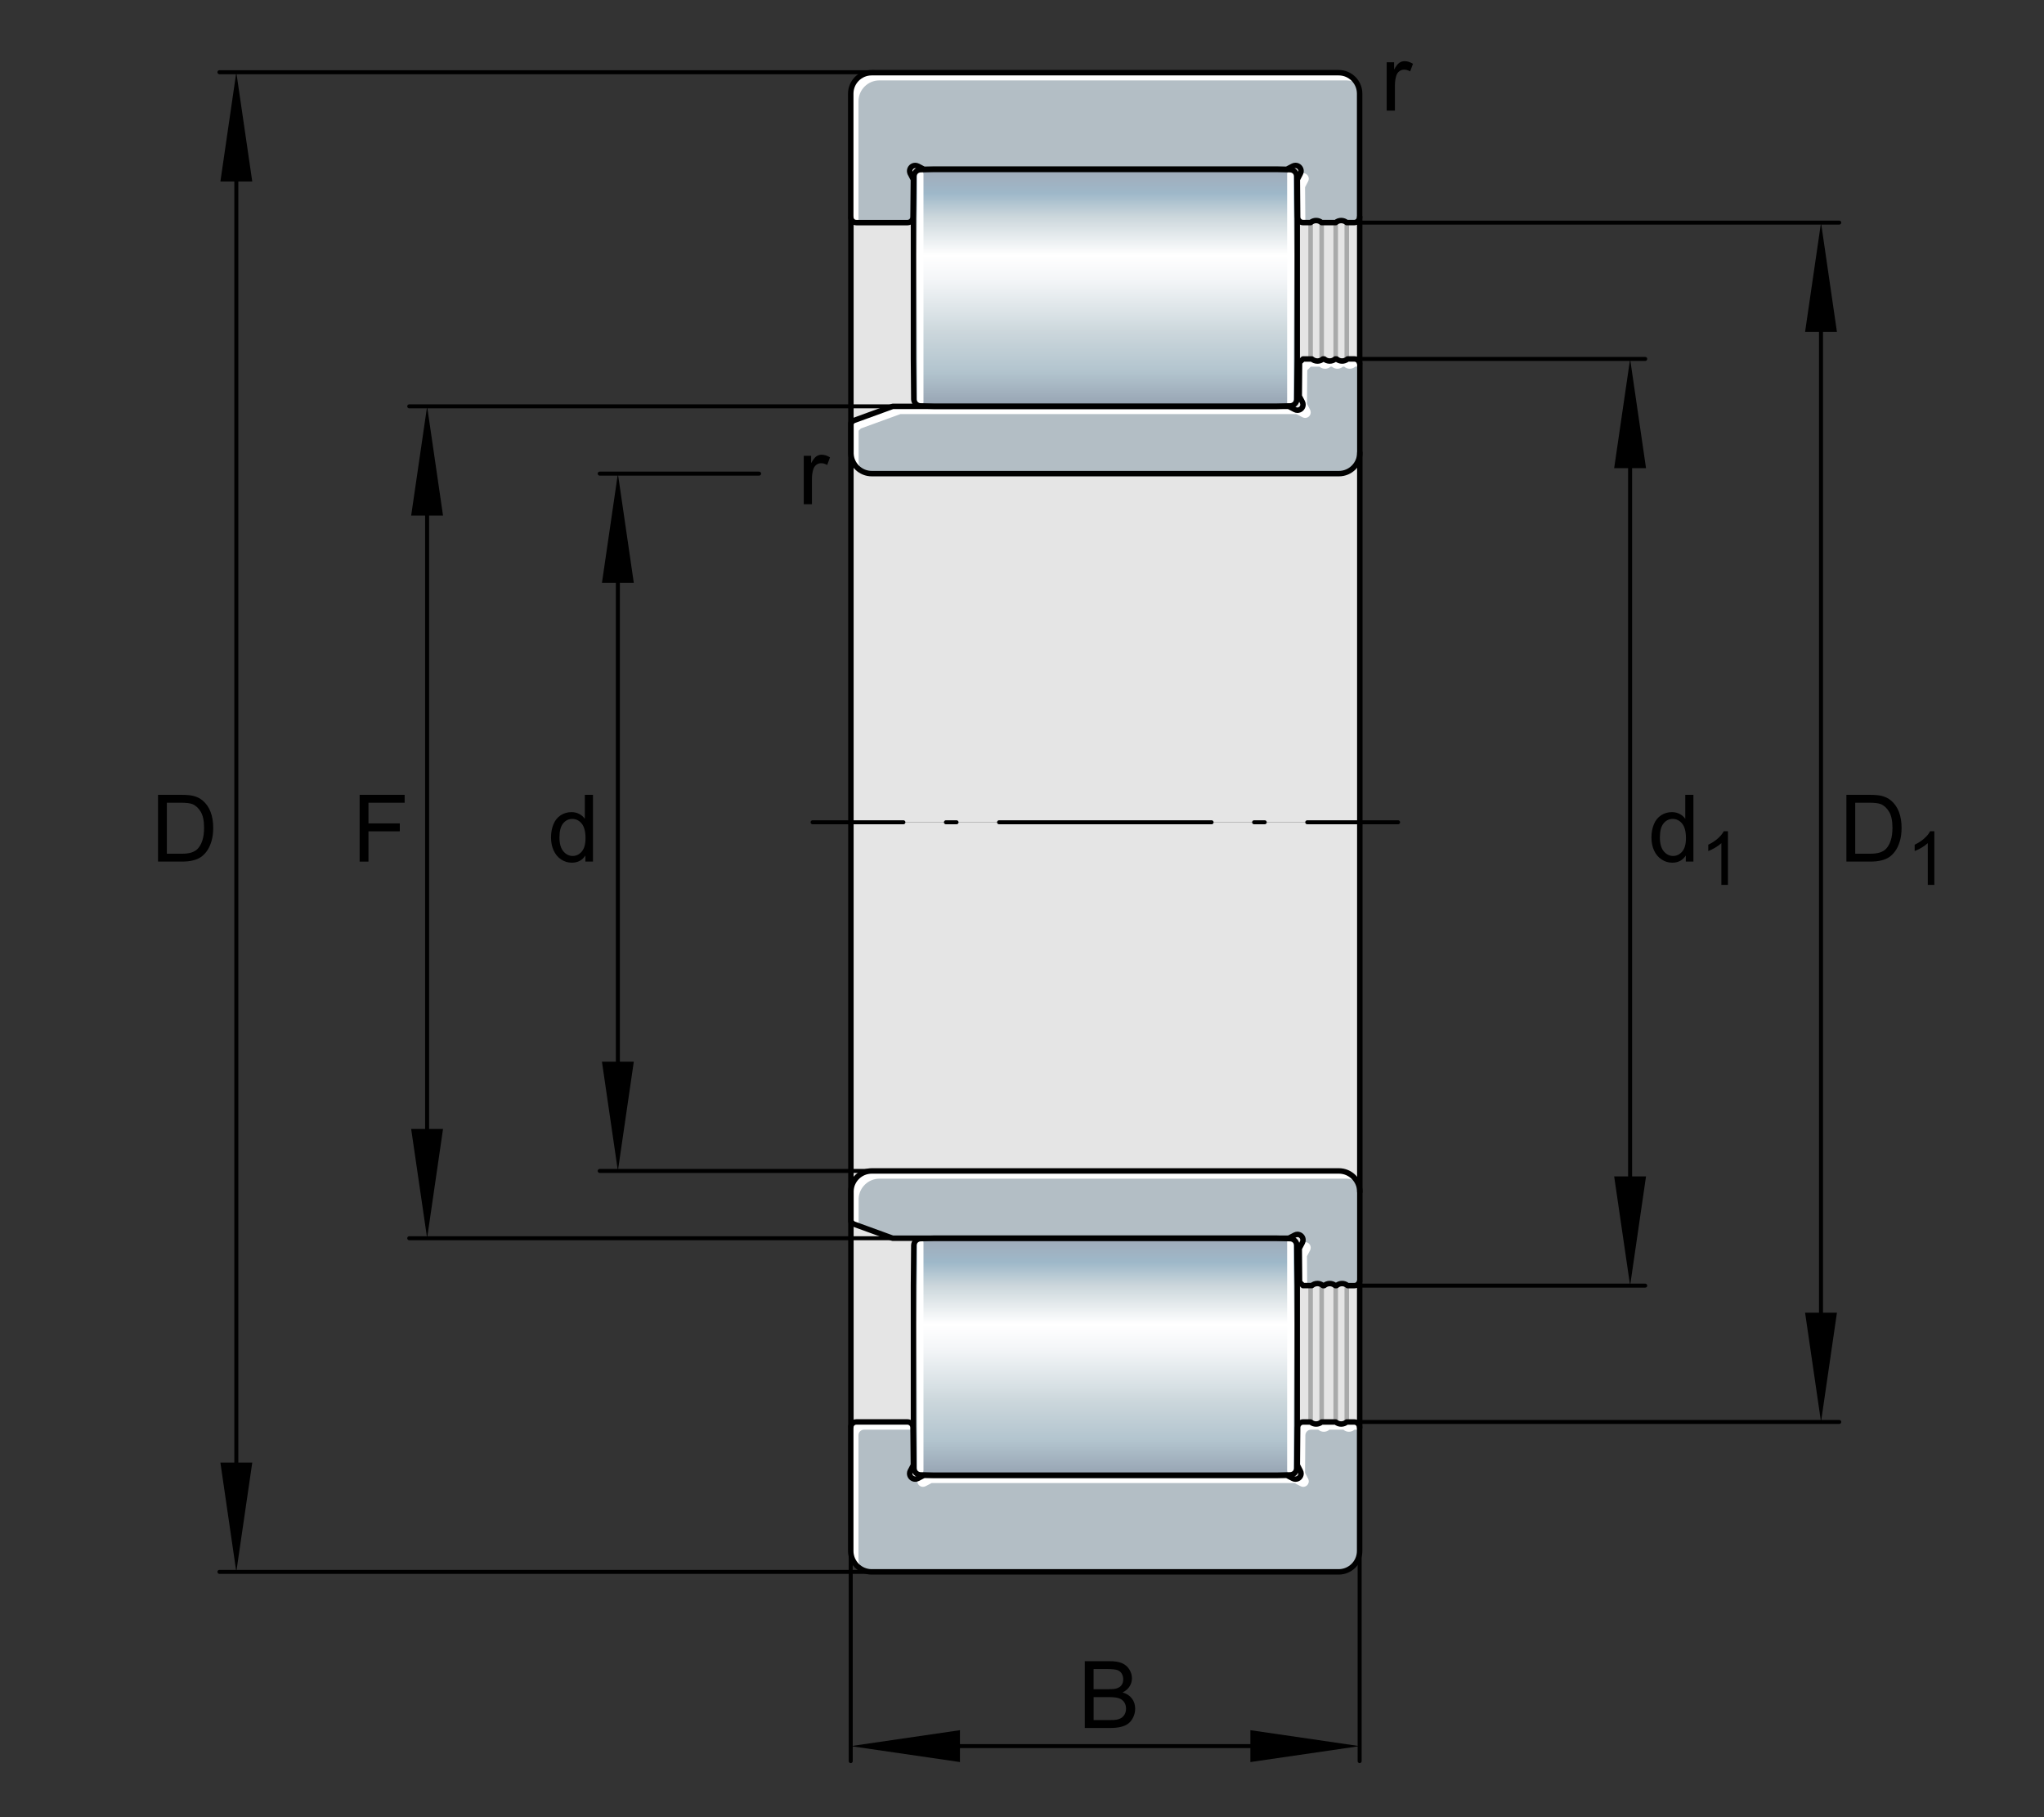 <?xml version="1.0" encoding="utf-8"?>
<!-- Generator: Adobe Illustrator 22.0.0, SVG Export Plug-In . SVG Version: 6.00 Build 0)  -->
<svg version="1.1" xmlns="http://www.w3.org/2000/svg" xmlns:xlink="http://www.w3.org/1999/xlink" x="0px" y="0px"
	 viewBox="0 0 127.559 113.386" style="enable-background:new 0 0 127.559 113.386;" xml:space="preserve">
<rect x="0" y="0" width="127.559" height="113.386" fill="#333333" stroke="none"/>
<g id="rahmen">
	<rect id="Rahmen_x5F_transp" style="fill:none;" width="127.559" height="113.386"/>
</g>
<g id="diagramm_x5F_hintergrund">
	
		<rect x="53.092" y="5.84" transform="matrix(-1 -4.490021e-11 4.490021e-11 -1 137.946 57.148)" style="fill:#E5E5E5;" width="31.761" height="45.467"/>
	
		<rect x="53.092" y="51.307" transform="matrix(-1 4.489996e-11 -4.489996e-11 -1 137.946 148.082)" style="fill:#E5E5E5;" width="31.761" height="45.467"/>
</g>
<g id="fuellungen">
	<path style="fill:#B3BEC5;" d="M53.102,26.394v1.922c0.035,0.688,0.606,1.237,1.305,1.237h29.15c0.72,0,1.305-0.585,1.305-1.305
		v-5.504c0-0.026-0.003-0.051-0.009-0.075c-0.034-0.157-0.172-0.273-0.338-0.273H84.1c-0.017,0.015-0.034,0.028-0.052,0.04
		c-0.086,0.058-0.187,0.091-0.293,0.091c-0.127,0-0.25-0.046-0.345-0.13h-0.081c-0.095,0.084-0.218,0.13-0.345,0.13
		s-0.25-0.046-0.345-0.13h-0.081c-0.023,0.02-0.048,0.038-0.075,0.054v0.002c-0.08,0.049-0.173,0.075-0.27,0.075
		c-0.127,0-0.25-0.046-0.345-0.13H81.32l-0.219,0.219v0.002l-0.018,2.095l0.195,0.373c0.025,0.049,0.038,0.104,0.038,0.161
		c0,0.152-0.097,0.282-0.233,0.328c-0.037,0.014-0.075,0.02-0.115,0.02h-0.006c-0.054-0.002-0.106-0.015-0.153-0.04l-0.385-0.2
		H55.711l-2.468,0.898L53.102,26.394z"/>
	
		<linearGradient id="SVGID_1_" gradientUnits="userSpaceOnUse" x1="216.374" y1="10.516" x2="216.374" y2="25.353" gradientTransform="matrix(-1 0 0 1 285.355 0)">
		<stop  offset="0.005" style="stop-color:#A1ABB9"/>
		<stop  offset="0.105" style="stop-color:#9EB8C9"/>
		<stop  offset="0.205" style="stop-color:#CCD7DC"/>
		<stop  offset="0.365" style="stop-color:#FFFFFF"/>
		<stop  offset="0.464" style="stop-color:#F4F6F8"/>
		<stop  offset="0.628" style="stop-color:#D7E0E4"/>
		<stop  offset="0.685" style="stop-color:#CCD7DC"/>
		<stop  offset="0.855" style="stop-color:#B2C4CE"/>
		<stop  offset="1" style="stop-color:#96A3B2"/>
	</linearGradient>
	<path style="fill:url(#SVGID_1_);" d="M79.688,25.354l0.84-0.027l0,0c0.226-0.015,0.403-0.2,0.407-0.427l-0.001,0l0.021-2.505
		V13.52l-0.021-2.505l0.001,0l0,0c-0.004-0.227-0.181-0.412-0.407-0.427l-0.84-0.027H58.274l-0.84,0.027
		c-0.226,0.015-0.403,0.2-0.407,0.427l0,0l0.001,0l-0.021,2.505v8.876l0.021,2.505l-0.001,0c0.004,0.227,0.181,0.412,0.407,0.427
		l0,0l0.84,0.027H79.688z"/>
	<path style="fill:#B3BEC5;" d="M80.301,10.562l0.384-0.2c0.051-0.026,0.106-0.04,0.161-0.04c0.192,0,0.348,0.155,0.348,0.348
		c0,0.055-0.014,0.111-0.04,0.16l-0.193,0.373l0.02,2.339c0.003,0.192,0.16,0.348,0.351,0.348h0.457
		c0.095-0.084,0.219-0.13,0.345-0.13c0.127,0,0.25,0.046,0.345,0.13h0.876c0.095-0.084,0.218-0.13,0.345-0.13s0.25,0.046,0.345,0.13
		h0.457c0.192,0,0.348-0.157,0.348-0.348v-7.7c0-0.721-0.585-1.306-1.306-1.306h-5.343H59.757h-5.36
		c-0.72,0-1.303,0.583-1.305,1.305v7.702c0,0.192,0.155,0.348,0.347,0.348h3.194c0.192-0.003,0.345-0.157,0.347-0.348l0.021-2.339
		l-0.193-0.373l-0.002,0.002c-0.025-0.051-0.038-0.106-0.038-0.161c0-0.192,0.155-0.348,0.348-0.348c0.055,0,0.111,0.014,0.16,0.04
		l0.002-0.002l0.384,0.201H80.301z"/>
	<path style="fill:#B3BEC5;" d="M53.102,76.221v-1.922c0.035-0.688,0.606-1.237,1.305-1.237h29.15c0.72,0,1.305,0.585,1.305,1.305
		v5.504c0,0.026-0.003,0.051-0.009,0.075c-0.034,0.157-0.172,0.273-0.338,0.273H84.1c-0.017-0.015-0.034-0.028-0.052-0.04
		c-0.086-0.058-0.187-0.091-0.293-0.091c-0.127,0-0.25,0.046-0.345,0.13h-0.081c-0.095-0.084-0.218-0.13-0.345-0.13
		s-0.25,0.046-0.345,0.13h-0.081c-0.023-0.02-0.048-0.038-0.075-0.054v-0.002c-0.08-0.049-0.173-0.075-0.27-0.075
		c-0.127,0-0.25,0.046-0.345,0.13H81.32L81.101,80v-0.002l-0.018-2.095l0.195-0.373c0.025-0.049,0.038-0.104,0.038-0.161
		c0-0.152-0.097-0.282-0.233-0.328c-0.037-0.014-0.075-0.02-0.115-0.02h-0.006c-0.054,0.002-0.106,0.015-0.153,0.04l-0.385,0.2
		H55.711l-2.468-0.898L53.102,76.221z"/>
	
		<linearGradient id="SVGID_2_" gradientUnits="userSpaceOnUse" x1="216.374" y1="10.516" x2="216.374" y2="25.353" gradientTransform="matrix(1 0 0 1 -147.392 66.699)">
		<stop  offset="0.005" style="stop-color:#A1ABB9"/>
		<stop  offset="0.105" style="stop-color:#9EB8C9"/>
		<stop  offset="0.205" style="stop-color:#CCD7DC"/>
		<stop  offset="0.365" style="stop-color:#FFFFFF"/>
		<stop  offset="0.464" style="stop-color:#F4F6F8"/>
		<stop  offset="0.628" style="stop-color:#D7E0E4"/>
		<stop  offset="0.685" style="stop-color:#CCD7DC"/>
		<stop  offset="0.855" style="stop-color:#B2C4CE"/>
		<stop  offset="1" style="stop-color:#96A3B2"/>
	</linearGradient>
	<path style="fill:url(#SVGID_2_);" d="M58.274,92.054l-0.84-0.027l0,0c-0.226-0.015-0.403-0.2-0.407-0.427l0.001,0l-0.021-2.505
		v-8.876l0.021-2.505l-0.001,0l0,0c0.004-0.227,0.181-0.412,0.407-0.427l0.84-0.027h21.414l0.84,0.027
		c0.226,0.015,0.403,0.2,0.407,0.427l0,0l-0.001,0l0.021,2.505v8.876L80.934,91.6l0.001,0c-0.004,0.227-0.181,0.412-0.407,0.427l0,0
		l-0.84,0.027H58.274z"/>
	<path style="fill:#B3BEC5;" d="M80.301,92.053l0.384,0.2c0.051,0.026,0.106,0.04,0.161,0.04c0.192,0,0.348-0.155,0.348-0.348
		c0-0.055-0.014-0.111-0.04-0.16l-0.193-0.373l0.02-2.339c0.003-0.192,0.16-0.348,0.351-0.348h0.457
		c0.095,0.084,0.219,0.13,0.345,0.13c0.127,0,0.25-0.046,0.345-0.13h0.876c0.095,0.084,0.218,0.13,0.345,0.13s0.25-0.046,0.345-0.13
		h0.457c0.192,0,0.348,0.157,0.348,0.348v7.7c0,0.721-0.585,1.306-1.306,1.306h-5.343H59.757h-5.36c-0.72,0-1.303-0.583-1.305-1.305
		v-7.702c0-0.192,0.155-0.348,0.347-0.348h3.194c0.192,0.003,0.345,0.157,0.347,0.348l0.021,2.339l-0.193,0.373l-0.002-0.002
		c-0.025,0.051-0.038,0.106-0.038,0.161c0,0.192,0.155,0.348,0.348,0.348c0.055,0,0.111-0.014,0.16-0.04l0.002,0.002l0.384-0.201
		H80.301z"/>
</g>
<g id="lichtkanten">
	<g>
		<g>
			<path style="fill:#FFFFFF;" d="M53.584,28.798v-1.922l0.141-0.141l2.468-0.898h24.711l0.385,0.2
				c0.048,0.025,0.1,0.038,0.154,0.04h0.006c0.04,0,0.078-0.006,0.115-0.02c0.137-0.046,0.233-0.177,0.233-0.328
				c0-0.057-0.014-0.112-0.038-0.161l-0.195-0.373l0.018-2.095v-0.002l0.219-0.219h0.545c0.095,0.084,0.218,0.13,0.345,0.13
				c0.097,0,0.19-0.026,0.27-0.075v-0.002c0.028-0.015,0.052-0.034,0.075-0.054h0.081c0.095,0.084,0.218,0.13,0.345,0.13
				c0.127,0,0.25-0.046,0.345-0.13h0.081c0.095,0.084,0.218,0.13,0.345,0.13c0.106,0,0.207-0.032,0.293-0.091
				c0.018-0.012,0.035-0.025,0.052-0.04h0.279v-0.134c0-0.026-0.003-0.051-0.009-0.075c-0.034-0.157-0.172-0.273-0.338-0.273H84.1
				c-0.017,0.015-0.034,0.028-0.052,0.04c-0.086,0.058-0.187,0.091-0.293,0.091c-0.127,0-0.25-0.046-0.345-0.13h-0.081
				c-0.095,0.084-0.218,0.13-0.345,0.13c-0.127,0-0.25-0.046-0.345-0.13h-0.081c-0.023,0.02-0.048,0.038-0.075,0.054v0.002
				c-0.08,0.049-0.173,0.075-0.27,0.075c-0.127,0-0.25-0.046-0.345-0.13H81.32l-0.219,0.219v0.002l-0.018,2.095l0.195,0.373
				c0.025,0.049,0.038,0.104,0.038,0.161c0,0.152-0.097,0.282-0.233,0.328c-0.037,0.014-0.075,0.02-0.115,0.02h-0.006
				c-0.054-0.002-0.106-0.015-0.154-0.04l-0.385-0.2H55.711l-2.468,0.898l-0.141,0.141v1.922c0.023,0.451,0.288,0.824,0.656,1.04
				C53.663,29.186,53.594,29.002,53.584,28.798z"/>
		</g>
	</g>
	<g id="festeKanten">
		
			<path style="fill:none;stroke:#FFFFFF;stroke-width:0.397;stroke-linecap:round;stroke-linejoin:round;stroke-miterlimit:10;" d="
			M80.524,25.139v-14.28 M57.432,25.087V10.859"/>
		
			<path style="fill:none;stroke:#FFFFFF;stroke-width:0.397;stroke-linecap:round;stroke-linejoin:round;stroke-miterlimit:10;" d="
			M80.524,91.756v-14.28 M57.432,91.756V77.528"/>
	</g>
	<g>
		<g>
			<g>
				<path style="fill:#FFFFFF;" d="M53.574,6.322c0.002-0.721,0.585-1.305,1.305-1.305h5.36h18.448h5.343
					c0.236,0,0.445,0.079,0.636,0.189c-0.225-0.393-0.632-0.67-1.118-0.67h-5.343H59.757h-5.36c-0.72,0-1.303,0.583-1.305,1.305
					v7.702c0,0.192,0.155,0.348,0.347,0.348h0.135V6.322z"/>
				<path style="fill:#FFFFFF;" d="M81.443,11.685l0.193-0.373c0.026-0.049,0.04-0.104,0.04-0.16c0-0.193-0.157-0.348-0.348-0.348
					c-0.055,0-0.111,0.014-0.161,0.04l-0.026,0.014l-0.179,0.345l0.02,2.339c0.003,0.192,0.16,0.348,0.352,0.348h0.129
					L81.443,11.685z"/>
			</g>
		</g>
	</g>
	<g>
		<g>
			<g>
				<path style="fill:#FFFFFF;" d="M53.584,74.781c0.035-0.688,0.606-1.237,1.305-1.237h29.15c0.235,0,0.444,0.079,0.635,0.188
					c-0.225-0.393-0.632-0.67-1.117-0.67h-29.15c-0.698,0-1.269,0.549-1.305,1.237v1.922l0.141,0.141l0.341,0.124V74.781z"/>
				<path style="fill:#FFFFFF;" d="M81.564,78.385l0.195-0.373c0.025-0.049,0.038-0.104,0.038-0.161
					c0-0.152-0.097-0.282-0.233-0.328c-0.037-0.014-0.075-0.02-0.115-0.02h-0.006c-0.054,0.002-0.106,0.015-0.154,0.04l-0.026,0.013
					l-0.182,0.348l0.018,2.095V80l0.219,0.219h0.26L81.564,78.385z"/>
			</g>
		</g>
	</g>
	<g>
		<g>
			<g>
				<path style="fill:#FFFFFF;" d="M57.29,92.267l-0.002-0.002c-0.025,0.051-0.038,0.106-0.038,0.161
					c0,0.192,0.155,0.348,0.348,0.348c0.055,0,0.11-0.014,0.16-0.04l0.002,0.002l0.384-0.201h22.639l0.384,0.2
					c0.051,0.026,0.106,0.04,0.161,0.04c0.192,0,0.348-0.155,0.348-0.348c0-0.055-0.014-0.111-0.04-0.16l-0.193-0.373l0.02-2.339
					c0.003-0.192,0.16-0.348,0.351-0.348h0.457c0.095,0.084,0.219,0.13,0.345,0.13c0.127,0,0.25-0.046,0.345-0.13h0.876
					c0.095,0.084,0.218,0.13,0.345,0.13s0.25-0.046,0.345-0.13h0.324v-0.133c0-0.192-0.157-0.348-0.348-0.348h-0.457
					c-0.095,0.084-0.218,0.13-0.345,0.13c-0.127,0-0.25-0.046-0.345-0.13h-0.876c-0.095,0.084-0.218,0.13-0.345,0.13
					c-0.126,0-0.25-0.046-0.345-0.13h-0.457c-0.192,0-0.348,0.157-0.352,0.348l-0.02,2.339l0.193,0.373
					c0.026,0.049,0.04,0.104,0.04,0.16c0,0.193-0.157,0.348-0.348,0.348c-0.055,0-0.111-0.014-0.161-0.04l-0.384-0.2H57.662
					l-0.358,0.188L57.29,92.267z"/>
				<path style="fill:#FFFFFF;" d="M53.574,97.256v-7.702c0-0.192,0.155-0.348,0.347-0.348h3.06l-0.001-0.133
					c-0.002-0.192-0.155-0.345-0.347-0.348h-3.194c-0.192,0-0.347,0.157-0.347,0.348v7.702c0.001,0.486,0.278,0.892,0.671,1.117
					C53.654,97.701,53.575,97.492,53.574,97.256z"/>
			</g>
		</g>
	</g>
</g>
<g id="konturen">
	
		<line style="fill:none;stroke:#A9AAAA;stroke-width:0.283;stroke-linecap:round;stroke-linejoin:round;stroke-miterlimit:10;" x1="84.047" y1="22.437" x2="84.047" y2="13.89"/>
	
		<line style="fill:none;stroke:#A9AAAA;stroke-width:0.283;stroke-linecap:round;stroke-linejoin:round;stroke-miterlimit:10;" x1="83.357" y1="22.396" x2="83.357" y2="13.89"/>
	
		<line style="fill:none;stroke:#A9AAAA;stroke-width:0.283;stroke-linecap:round;stroke-linejoin:round;stroke-miterlimit:10;" x1="82.481" y1="22.449" x2="82.481" y2="13.891"/>
	
		<line style="fill:none;stroke:#A9AAAA;stroke-width:0.283;stroke-linecap:round;stroke-linejoin:round;stroke-miterlimit:10;" x1="81.79" y1="22.396" x2="81.79" y2="13.89"/>
	
		<line style="fill:none;stroke:#000000;stroke-width:0.34;stroke-linecap:round;stroke-linejoin:round;stroke-miterlimit:10;" x1="84.854" y1="22.669" x2="84.854" y2="13.542"/>
	
		<line style="fill:none;stroke:#000000;stroke-width:0.34;stroke-linecap:round;stroke-linejoin:round;stroke-miterlimit:10;" x1="84.861" y1="28.248" x2="84.861" y2="51.307"/>
	
		<line style="fill:none;stroke:#000000;stroke-width:0.34;stroke-linecap:round;stroke-linejoin:round;stroke-miterlimit:10;" x1="53.102" y1="13.61" x2="53.102" y2="51.307"/>
	<path style="fill:none;stroke:#000000;stroke-width:0.34;stroke-linecap:round;stroke-linejoin:round;stroke-miterlimit:10;" d="
		M53.102,26.394v1.922c0.035,0.688,0.606,1.237,1.305,1.237h29.15c0.72,0,1.305-0.585,1.305-1.305v-5.504
		c0-0.026-0.003-0.051-0.009-0.075c-0.034-0.157-0.172-0.273-0.338-0.273H84.1c-0.017,0.015-0.034,0.028-0.052,0.04
		c-0.086,0.058-0.187,0.091-0.293,0.091c-0.127,0-0.25-0.046-0.345-0.13h-0.081c-0.095,0.084-0.218,0.13-0.345,0.13
		s-0.25-0.046-0.345-0.13h-0.081c-0.023,0.02-0.048,0.038-0.075,0.054v0.002c-0.08,0.049-0.173,0.075-0.27,0.075
		c-0.127,0-0.25-0.046-0.345-0.13H81.32l-0.219,0.219v0.002l-0.018,2.095l0.195,0.373c0.025,0.049,0.038,0.104,0.038,0.161
		c0,0.152-0.097,0.282-0.233,0.328c-0.037,0.014-0.075,0.02-0.115,0.02h-0.006c-0.054-0.002-0.106-0.015-0.153-0.04l-0.385-0.2
		H55.711l-2.468,0.898L53.102,26.394z"/>
	<path style="fill:none;stroke:#000000;stroke-width:0.34;stroke-linecap:round;stroke-linejoin:round;stroke-miterlimit:10;" d="
		M79.688,25.354l0.84-0.027l0,0c0.226-0.015,0.403-0.2,0.407-0.427l-0.001,0l0.021-2.505V13.52l-0.021-2.505l0.001,0l0,0
		c-0.004-0.227-0.181-0.412-0.407-0.427l-0.84-0.027H58.274l-0.84,0.027c-0.226,0.015-0.403,0.2-0.407,0.427l0,0l0.001,0
		l-0.021,2.505v8.876l0.021,2.505l-0.001,0c0.004,0.227,0.181,0.412,0.407,0.427l0,0l0.84,0.027H79.688z"/>
	<path style="fill:none;stroke:#000000;stroke-width:0.34;stroke-linecap:round;stroke-linejoin:round;stroke-miterlimit:10;" d="
		M80.301,10.562l0.384-0.2c0.051-0.026,0.106-0.04,0.161-0.04c0.192,0,0.348,0.155,0.348,0.348c0,0.055-0.014,0.111-0.04,0.16
		l-0.193,0.373l0.02,2.339c0.003,0.192,0.16,0.348,0.351,0.348h0.457c0.095-0.084,0.219-0.13,0.345-0.13
		c0.127,0,0.25,0.046,0.345,0.13h0.876c0.095-0.084,0.218-0.13,0.345-0.13s0.25,0.046,0.345,0.13h0.457
		c0.192,0,0.348-0.157,0.348-0.348v-7.7c0-0.721-0.585-1.306-1.306-1.306h-5.343H59.757h-5.36c-0.72,0-1.303,0.583-1.305,1.305
		v7.702c0,0.192,0.155,0.348,0.347,0.348h3.194c0.192-0.003,0.345-0.157,0.347-0.348l0.021-2.339l-0.193-0.373l-0.002,0.002
		c-0.025-0.051-0.038-0.106-0.038-0.161c0-0.192,0.155-0.348,0.348-0.348c0.055,0,0.111,0.014,0.16,0.04l0.002-0.002l0.384,0.201
		H80.301z"/>
	
		<line style="fill:none;stroke:#A9AAAA;stroke-width:0.283;stroke-linecap:round;stroke-linejoin:round;stroke-miterlimit:10;" x1="84.047" y1="80.178" x2="84.047" y2="88.725"/>
	
		<line style="fill:none;stroke:#A9AAAA;stroke-width:0.283;stroke-linecap:round;stroke-linejoin:round;stroke-miterlimit:10;" x1="83.357" y1="80.219" x2="83.357" y2="88.725"/>
	
		<line style="fill:none;stroke:#A9AAAA;stroke-width:0.283;stroke-linecap:round;stroke-linejoin:round;stroke-miterlimit:10;" x1="82.481" y1="80.166" x2="82.481" y2="88.724"/>
	
		<line style="fill:none;stroke:#A9AAAA;stroke-width:0.283;stroke-linecap:round;stroke-linejoin:round;stroke-miterlimit:10;" x1="81.79" y1="80.219" x2="81.79" y2="88.725"/>
	
		<line style="fill:none;stroke:#000000;stroke-width:0.34;stroke-linecap:round;stroke-linejoin:round;stroke-miterlimit:10;" x1="84.854" y1="79.946" x2="84.854" y2="89.073"/>
	
		<line style="fill:none;stroke:#000000;stroke-width:0.34;stroke-linecap:round;stroke-linejoin:round;stroke-miterlimit:10;" x1="84.861" y1="74.367" x2="84.861" y2="51.307"/>
	
		<line style="fill:none;stroke:#000000;stroke-width:0.34;stroke-linecap:round;stroke-linejoin:round;stroke-miterlimit:10;" x1="53.102" y1="89.005" x2="53.102" y2="51.307"/>
	<path style="fill:none;stroke:#000000;stroke-width:0.34;stroke-linecap:round;stroke-linejoin:round;stroke-miterlimit:10;" d="
		M53.102,76.221v-1.922c0.035-0.688,0.606-1.237,1.305-1.237h29.15c0.72,0,1.305,0.585,1.305,1.305v5.504
		c0,0.026-0.003,0.051-0.009,0.075c-0.034,0.157-0.172,0.273-0.338,0.273H84.1c-0.017-0.015-0.034-0.028-0.052-0.04
		c-0.086-0.058-0.187-0.091-0.293-0.091c-0.127,0-0.25,0.046-0.345,0.13h-0.081c-0.095-0.084-0.218-0.13-0.345-0.13
		s-0.25,0.046-0.345,0.13h-0.081c-0.023-0.02-0.048-0.038-0.075-0.054v-0.002c-0.08-0.049-0.173-0.075-0.27-0.075
		c-0.127,0-0.25,0.046-0.345,0.13H81.32L81.101,80v-0.002l-0.018-2.095l0.195-0.373c0.025-0.049,0.038-0.104,0.038-0.161
		c0-0.152-0.097-0.282-0.233-0.328c-0.037-0.014-0.075-0.02-0.115-0.02h-0.006c-0.054,0.002-0.106,0.015-0.153,0.04l-0.385,0.2
		H55.711l-2.468-0.898L53.102,76.221z"/>
	<path style="fill:none;stroke:#000000;stroke-width:0.34;stroke-linecap:round;stroke-linejoin:round;stroke-miterlimit:10;" d="
		M79.688,77.261l0.84,0.027l0,0c0.226,0.015,0.403,0.2,0.407,0.427l-0.001,0l0.021,2.505v8.876L80.934,91.6l0.001,0l0,0
		c-0.004,0.227-0.181,0.412-0.407,0.427l-0.84,0.027H58.274l-0.84-0.027c-0.226-0.015-0.403-0.2-0.407-0.427l0,0l0.001,0
		l-0.021-2.505v-8.876l0.021-2.505l-0.001,0c0.004-0.227,0.181-0.412,0.407-0.427l0,0l0.84-0.027H79.688z"/>
	<path style="fill:none;stroke:#000000;stroke-width:0.34;stroke-linecap:round;stroke-linejoin:round;stroke-miterlimit:10;" d="
		M80.301,92.053l0.384,0.2c0.051,0.026,0.106,0.04,0.161,0.04c0.192,0,0.348-0.155,0.348-0.348c0-0.055-0.014-0.111-0.04-0.16
		l-0.193-0.373l0.02-2.339c0.003-0.192,0.16-0.348,0.351-0.348h0.457c0.095,0.084,0.219,0.13,0.345,0.13
		c0.127,0,0.25-0.046,0.345-0.13h0.876c0.095,0.084,0.218,0.13,0.345,0.13s0.25-0.046,0.345-0.13h0.457
		c0.192,0,0.348,0.157,0.348,0.348v7.7c0,0.721-0.585,1.306-1.306,1.306h-5.343H59.757h-5.36c-0.72,0-1.303-0.583-1.305-1.305
		v-7.702c0-0.192,0.155-0.348,0.347-0.348h3.194c0.192,0.003,0.345,0.157,0.347,0.348l0.021,2.339l-0.193,0.373l-0.002-0.002
		c-0.025,0.051-0.038,0.106-0.038,0.161c0,0.192,0.155,0.348,0.348,0.348c0.055,0,0.111-0.014,0.16-0.04l0.002,0.002l0.384-0.201
		H80.301z"/>
</g>
<g id="Käfig_voll_geschnitten">
</g>
<g id="masslinien_x5F_masspfeile">
	<g>
		<g>
			
				<line style="fill:none;stroke:#000000;stroke-width:0.25;stroke-linecap:round;stroke-linejoin:round;" x1="50.71" y1="51.307" x2="56.379" y2="51.307"/>
			
				<line style="fill:none;stroke:#000000;stroke-width:0.25;stroke-linecap:round;stroke-linejoin:round;stroke-dasharray:0.663,2.653;" x1="59.032" y1="51.307" x2="61.021" y2="51.307"/>
			
				<line style="fill:none;stroke:#000000;stroke-width:0.25;stroke-linecap:round;stroke-linejoin:round;stroke-dasharray:13.264,2.653,0.663,2.653;" x1="62.348" y1="51.307" x2="80.254" y2="51.307"/>
			
				<line style="fill:none;stroke:#000000;stroke-width:0.25;stroke-linecap:round;stroke-linejoin:round;" x1="81.581" y1="51.307" x2="87.25" y2="51.307"/>
		</g>
	</g>
	<g>
		<g>
			
				<line style="fill:none;stroke:#000000;stroke-width:0.25;stroke-linecap:round;stroke-linejoin:round;" x1="58.828" y1="108.951" x2="79.113" y2="108.951"/>
			<g>
				<polygon points="59.908,109.946 53.091,108.952 59.908,107.957 				"/>
			</g>
			<g>
				<polygon points="78.032,109.946 84.85,108.952 78.032,107.957 				"/>
			</g>
		</g>
	</g>
	
		<line style="fill:none;stroke:#000000;stroke-width:0.25;stroke-linecap:round;stroke-linejoin:round;stroke-miterlimit:10.433;" x1="84.85" y1="92.536" x2="84.85" y2="109.886"/>
	
		<line style="fill:none;stroke:#000000;stroke-width:0.25;stroke-linecap:round;stroke-linejoin:round;stroke-miterlimit:10.433;" x1="53.091" y1="96.931" x2="53.091" y2="109.886"/>
	<g>
		<g>
			
				<line style="fill:none;stroke:#000000;stroke-width:0.25;stroke-linecap:round;stroke-linejoin:round;" x1="38.559" y1="67.325" x2="38.559" y2="35.29"/>
			<g>
				<polygon points="39.554,66.244 38.56,73.062 37.565,66.244 				"/>
			</g>
			<g>
				<polygon points="39.554,36.371 38.56,29.553 37.565,36.371 				"/>
			</g>
		</g>
	</g>
	
		<line style="fill:none;stroke:#000000;stroke-width:0.25;stroke-linecap:round;stroke-linejoin:round;stroke-miterlimit:10.433;" x1="37.426" y1="29.553" x2="47.372" y2="29.553"/>
	
		<line style="fill:none;stroke:#000000;stroke-width:0.25;stroke-linecap:round;stroke-linejoin:round;stroke-miterlimit:10.433;" x1="54.573" y1="4.507" x2="13.695" y2="4.507"/>
	
		<line style="fill:none;stroke:#000000;stroke-width:0.25;stroke-linecap:round;stroke-linejoin:round;stroke-miterlimit:10.433;" x1="37.426" y1="73.062" x2="54.573" y2="73.062"/>
	<g>
		<g>
			
				<line style="fill:none;stroke:#000000;stroke-width:0.25;stroke-linecap:round;stroke-linejoin:round;" x1="26.654" y1="71.524" x2="26.654" y2="31.091"/>
			<g>
				<polygon points="27.648,70.443 26.655,77.261 25.659,70.443 				"/>
			</g>
			<g>
				<polygon points="27.648,32.172 26.655,25.354 25.659,32.172 				"/>
			</g>
		</g>
	</g>
	
		<line style="fill:none;stroke:#000000;stroke-width:0.25;stroke-linecap:round;stroke-linejoin:round;stroke-miterlimit:10.433;" x1="25.539" y1="25.354" x2="55.888" y2="25.354"/>
	
		<line style="fill:none;stroke:#000000;stroke-width:0.25;stroke-linecap:round;stroke-linejoin:round;stroke-miterlimit:10.433;" x1="25.539" y1="77.261" x2="55.888" y2="77.261"/>
	
		<line style="fill:none;stroke:#000000;stroke-width:0.25;stroke-linecap:round;stroke-linejoin:round;stroke-miterlimit:10.433;" x1="54.573" y1="98.079" x2="13.695" y2="98.079"/>
	<g>
		<g>
			
				<line style="fill:none;stroke:#000000;stroke-width:0.25;stroke-linecap:round;stroke-linejoin:round;" x1="14.748" y1="10.245" x2="14.748" y2="92.342"/>
			<g>
				<polygon points="13.754,11.325 14.747,4.507 15.743,11.325 				"/>
			</g>
			<g>
				<polygon points="13.754,91.261 14.747,98.079 15.743,91.261 				"/>
			</g>
		</g>
	</g>
	
		<line style="fill:none;stroke:#000000;stroke-width:0.25;stroke-linecap:round;stroke-linejoin:round;stroke-miterlimit:10.433;" x1="84.172" y1="88.724" x2="114.78" y2="88.724"/>
	
		<line style="fill:none;stroke:#000000;stroke-width:0.25;stroke-linecap:round;stroke-linejoin:round;stroke-miterlimit:10.433;" x1="102.672" y1="80.219" x2="84.646" y2="80.219"/>
	<g>
		<g>
			
				<line style="fill:none;stroke:#000000;stroke-width:0.25;stroke-linecap:round;stroke-linejoin:round;" x1="101.729" y1="74.481" x2="101.729" y2="28.133"/>
			<g>
				<polygon points="102.723,73.401 101.73,80.219 100.734,73.401 				"/>
			</g>
			<g>
				<polygon points="102.723,29.213 101.73,22.396 100.734,29.213 				"/>
			</g>
		</g>
	</g>
	
		<line style="fill:none;stroke:#000000;stroke-width:0.25;stroke-linecap:round;stroke-linejoin:round;stroke-miterlimit:10.433;" x1="102.672" y1="22.396" x2="84.513" y2="22.396"/>
	
		<line style="fill:none;stroke:#000000;stroke-width:0.25;stroke-linecap:round;stroke-linejoin:round;stroke-miterlimit:10.433;" x1="84.233" y1="13.89" x2="114.78" y2="13.89"/>
	<g>
		<g>
			
				<line style="fill:none;stroke:#000000;stroke-width:0.25;stroke-linecap:round;stroke-linejoin:round;" x1="113.643" y1="82.987" x2="113.643" y2="19.628"/>
			<g>
				<polygon points="114.637,81.906 113.644,88.724 112.649,81.906 				"/>
			</g>
			<g>
				<polygon points="114.637,20.708 113.644,13.89 112.649,20.708 				"/>
			</g>
		</g>
	</g>
</g>
<g id="_x30_k_x5F_0k">
	<g>
		<path d="M9.862,53.761v-4.166h1.435c0.324,0,0.571,0.02,0.742,0.06c0.239,0.055,0.442,0.154,0.611,0.298
			c0.22,0.186,0.384,0.423,0.493,0.712s0.163,0.619,0.163,0.99c0,0.316-0.037,0.597-0.111,0.841
			c-0.074,0.245-0.168,0.447-0.284,0.607c-0.115,0.16-0.242,0.286-0.379,0.378c-0.137,0.092-0.303,0.162-0.497,0.208
			c-0.194,0.048-0.417,0.071-0.669,0.071H9.862z M10.413,53.27h0.889c0.275,0,0.49-0.025,0.646-0.077s0.281-0.123,0.374-0.216
			c0.13-0.131,0.232-0.307,0.305-0.527c0.073-0.221,0.109-0.488,0.109-0.803c0-0.436-0.071-0.771-0.214-1.004
			c-0.143-0.234-0.317-0.391-0.521-0.471c-0.148-0.057-0.386-0.085-0.713-0.085h-0.875V53.27z"/>
	</g>
	<g>
		<path d="M36.531,53.761v-0.381c-0.191,0.299-0.473,0.449-0.844,0.449c-0.241,0-0.462-0.066-0.664-0.199
			c-0.202-0.132-0.358-0.318-0.469-0.556c-0.111-0.237-0.167-0.511-0.167-0.82c0-0.301,0.05-0.574,0.151-0.82
			c0.1-0.245,0.251-0.433,0.452-0.564s0.425-0.196,0.674-0.196c0.182,0,0.344,0.039,0.486,0.115s0.257,0.177,0.347,0.3v-1.495h0.509
			v4.166H36.531z M34.914,52.255c0,0.387,0.082,0.676,0.245,0.867c0.163,0.191,0.355,0.287,0.577,0.287
			c0.224,0,0.414-0.091,0.57-0.274c0.156-0.183,0.234-0.462,0.234-0.837c0-0.413-0.08-0.716-0.239-0.91
			c-0.159-0.193-0.355-0.29-0.588-0.29c-0.228,0-0.417,0.093-0.57,0.278C34.99,51.563,34.914,51.856,34.914,52.255z"/>
	</g>
	<g>
		<path d="M22.443,53.761v-4.166h2.811v0.492h-2.259v1.29h1.955v0.492h-1.955v1.893H22.443z"/>
	</g>
	<g>
		<path d="M105.205,53.761v-0.381c-0.191,0.299-0.473,0.449-0.844,0.449c-0.241,0-0.462-0.066-0.664-0.199
			c-0.202-0.132-0.358-0.318-0.469-0.556c-0.111-0.237-0.167-0.511-0.167-0.82c0-0.301,0.05-0.574,0.151-0.82
			c0.1-0.245,0.251-0.433,0.452-0.564s0.425-0.196,0.674-0.196c0.182,0,0.344,0.039,0.486,0.115s0.257,0.177,0.347,0.3v-1.495h0.509
			v4.166H105.205z M103.588,52.255c0,0.387,0.082,0.676,0.245,0.867c0.163,0.191,0.355,0.287,0.577,0.287
			c0.224,0,0.414-0.091,0.57-0.274c0.156-0.183,0.234-0.462,0.234-0.837c0-0.413-0.08-0.716-0.239-0.91
			c-0.159-0.193-0.355-0.29-0.588-0.29c-0.228,0-0.417,0.093-0.57,0.278C103.664,51.563,103.588,51.856,103.588,52.255z"/>
		<path d="M107.835,55.216h-0.41v-2.607c-0.098,0.094-0.228,0.188-0.387,0.282c-0.16,0.094-0.304,0.165-0.431,0.211v-0.396
			c0.229-0.108,0.429-0.238,0.6-0.391c0.171-0.153,0.292-0.302,0.364-0.446h0.264V55.216z"/>
	</g>
	<g>
		<path d="M115.227,53.761v-4.166h1.435c0.324,0,0.571,0.02,0.742,0.06c0.239,0.055,0.442,0.154,0.611,0.298
			c0.22,0.186,0.384,0.423,0.493,0.712s0.163,0.619,0.163,0.99c0,0.316-0.037,0.597-0.111,0.841
			c-0.074,0.245-0.168,0.447-0.284,0.607c-0.115,0.16-0.242,0.286-0.379,0.378c-0.137,0.092-0.303,0.162-0.497,0.208
			c-0.194,0.048-0.417,0.071-0.669,0.071H115.227z M115.779,53.27h0.889c0.275,0,0.49-0.025,0.646-0.077s0.281-0.123,0.374-0.216
			c0.13-0.131,0.232-0.307,0.305-0.527c0.073-0.221,0.109-0.488,0.109-0.803c0-0.436-0.071-0.771-0.214-1.004
			c-0.143-0.234-0.317-0.391-0.521-0.471c-0.148-0.057-0.386-0.085-0.713-0.085h-0.875V53.27z"/>
		<path d="M120.716,55.216h-0.41v-2.607c-0.098,0.094-0.228,0.188-0.387,0.282c-0.16,0.094-0.304,0.165-0.431,0.211v-0.396
			c0.229-0.108,0.429-0.238,0.6-0.391c0.171-0.153,0.292-0.302,0.364-0.446h0.264V55.216z"/>
	</g>
	<g>
		<path d="M67.697,107.818v-4.166h1.563c0.318,0,0.573,0.042,0.766,0.126c0.192,0.085,0.343,0.215,0.452,0.39
			c0.108,0.176,0.163,0.358,0.163,0.55c0,0.179-0.048,0.346-0.145,0.503s-0.243,0.284-0.438,0.381
			c0.252,0.074,0.445,0.2,0.581,0.378c0.135,0.179,0.203,0.389,0.203,0.631c0,0.195-0.041,0.377-0.124,0.545
			c-0.082,0.167-0.184,0.297-0.306,0.388c-0.121,0.091-0.272,0.159-0.456,0.206c-0.183,0.046-0.406,0.069-0.672,0.069H67.697z
			 M68.249,105.402h0.901c0.244,0,0.419-0.016,0.525-0.048c0.14-0.042,0.246-0.11,0.316-0.207c0.071-0.097,0.106-0.218,0.106-0.364
			c0-0.138-0.033-0.26-0.099-0.365c-0.066-0.104-0.161-0.177-0.284-0.216c-0.124-0.039-0.335-0.059-0.634-0.059h-0.833V105.402z
			 M68.249,107.326h1.037c0.179,0,0.304-0.007,0.375-0.021c0.127-0.022,0.233-0.061,0.318-0.113
			c0.086-0.053,0.155-0.131,0.211-0.231c0.055-0.102,0.082-0.219,0.082-0.352c0-0.155-0.04-0.29-0.119-0.404
			c-0.08-0.115-0.19-0.195-0.331-0.242c-0.142-0.046-0.345-0.069-0.609-0.069h-0.964V107.326z"/>
	</g>
	<g>
		<path d="M86.539,6.902V3.884H87v0.458c0.117-0.214,0.226-0.355,0.325-0.423c0.1-0.068,0.209-0.103,0.329-0.103
			c0.172,0,0.347,0.055,0.525,0.165l-0.176,0.475c-0.125-0.074-0.25-0.111-0.375-0.111c-0.112,0-0.212,0.034-0.301,0.101
			c-0.089,0.067-0.152,0.16-0.19,0.28c-0.057,0.182-0.085,0.381-0.085,0.597v1.58H86.539z"/>
	</g>
	<g>
		<path d="M50.159,31.459v-3.018h0.46v0.458c0.118-0.214,0.227-0.355,0.326-0.423c0.099-0.068,0.209-0.103,0.328-0.103
			c0.172,0,0.348,0.055,0.525,0.165l-0.176,0.475c-0.125-0.074-0.25-0.111-0.375-0.111c-0.112,0-0.213,0.034-0.302,0.101
			c-0.089,0.067-0.152,0.16-0.19,0.28c-0.057,0.182-0.085,0.381-0.085,0.597v1.58H50.159z"/>
	</g>
	<g>
	</g>
	<g>
	</g>
	<g>
	</g>
	<g>
	</g>
	<g>
	</g>
	<g>
	</g>
	<g>
	</g>
	<g>
	</g>
	<g>
	</g>
	<g>
	</g>
	<g>
	</g>
	<g>
	</g>
	<g>
	</g>
	<g>
	</g>
	<g>
	</g>
	<g>
	</g>
	<g>
	</g>
	<g>
	</g>
	<g>
	</g>
	<g>
	</g>
	<g>
	</g>
	<g>
	</g>
	<g>
	</g>
	<g>
	</g>
	<g>
	</g>
	<g>
	</g>
	<g>
	</g>
	<g>
	</g>
	<g>
	</g>
	<g>
	</g>
	<g>
	</g>
	<g>
	</g>
	<g>
	</g>
	<g>
	</g>
	<g>
	</g>
	<g>
	</g>
	<g>
	</g>
	<g>
	</g>
	<g>
	</g>
</g>
</svg>
